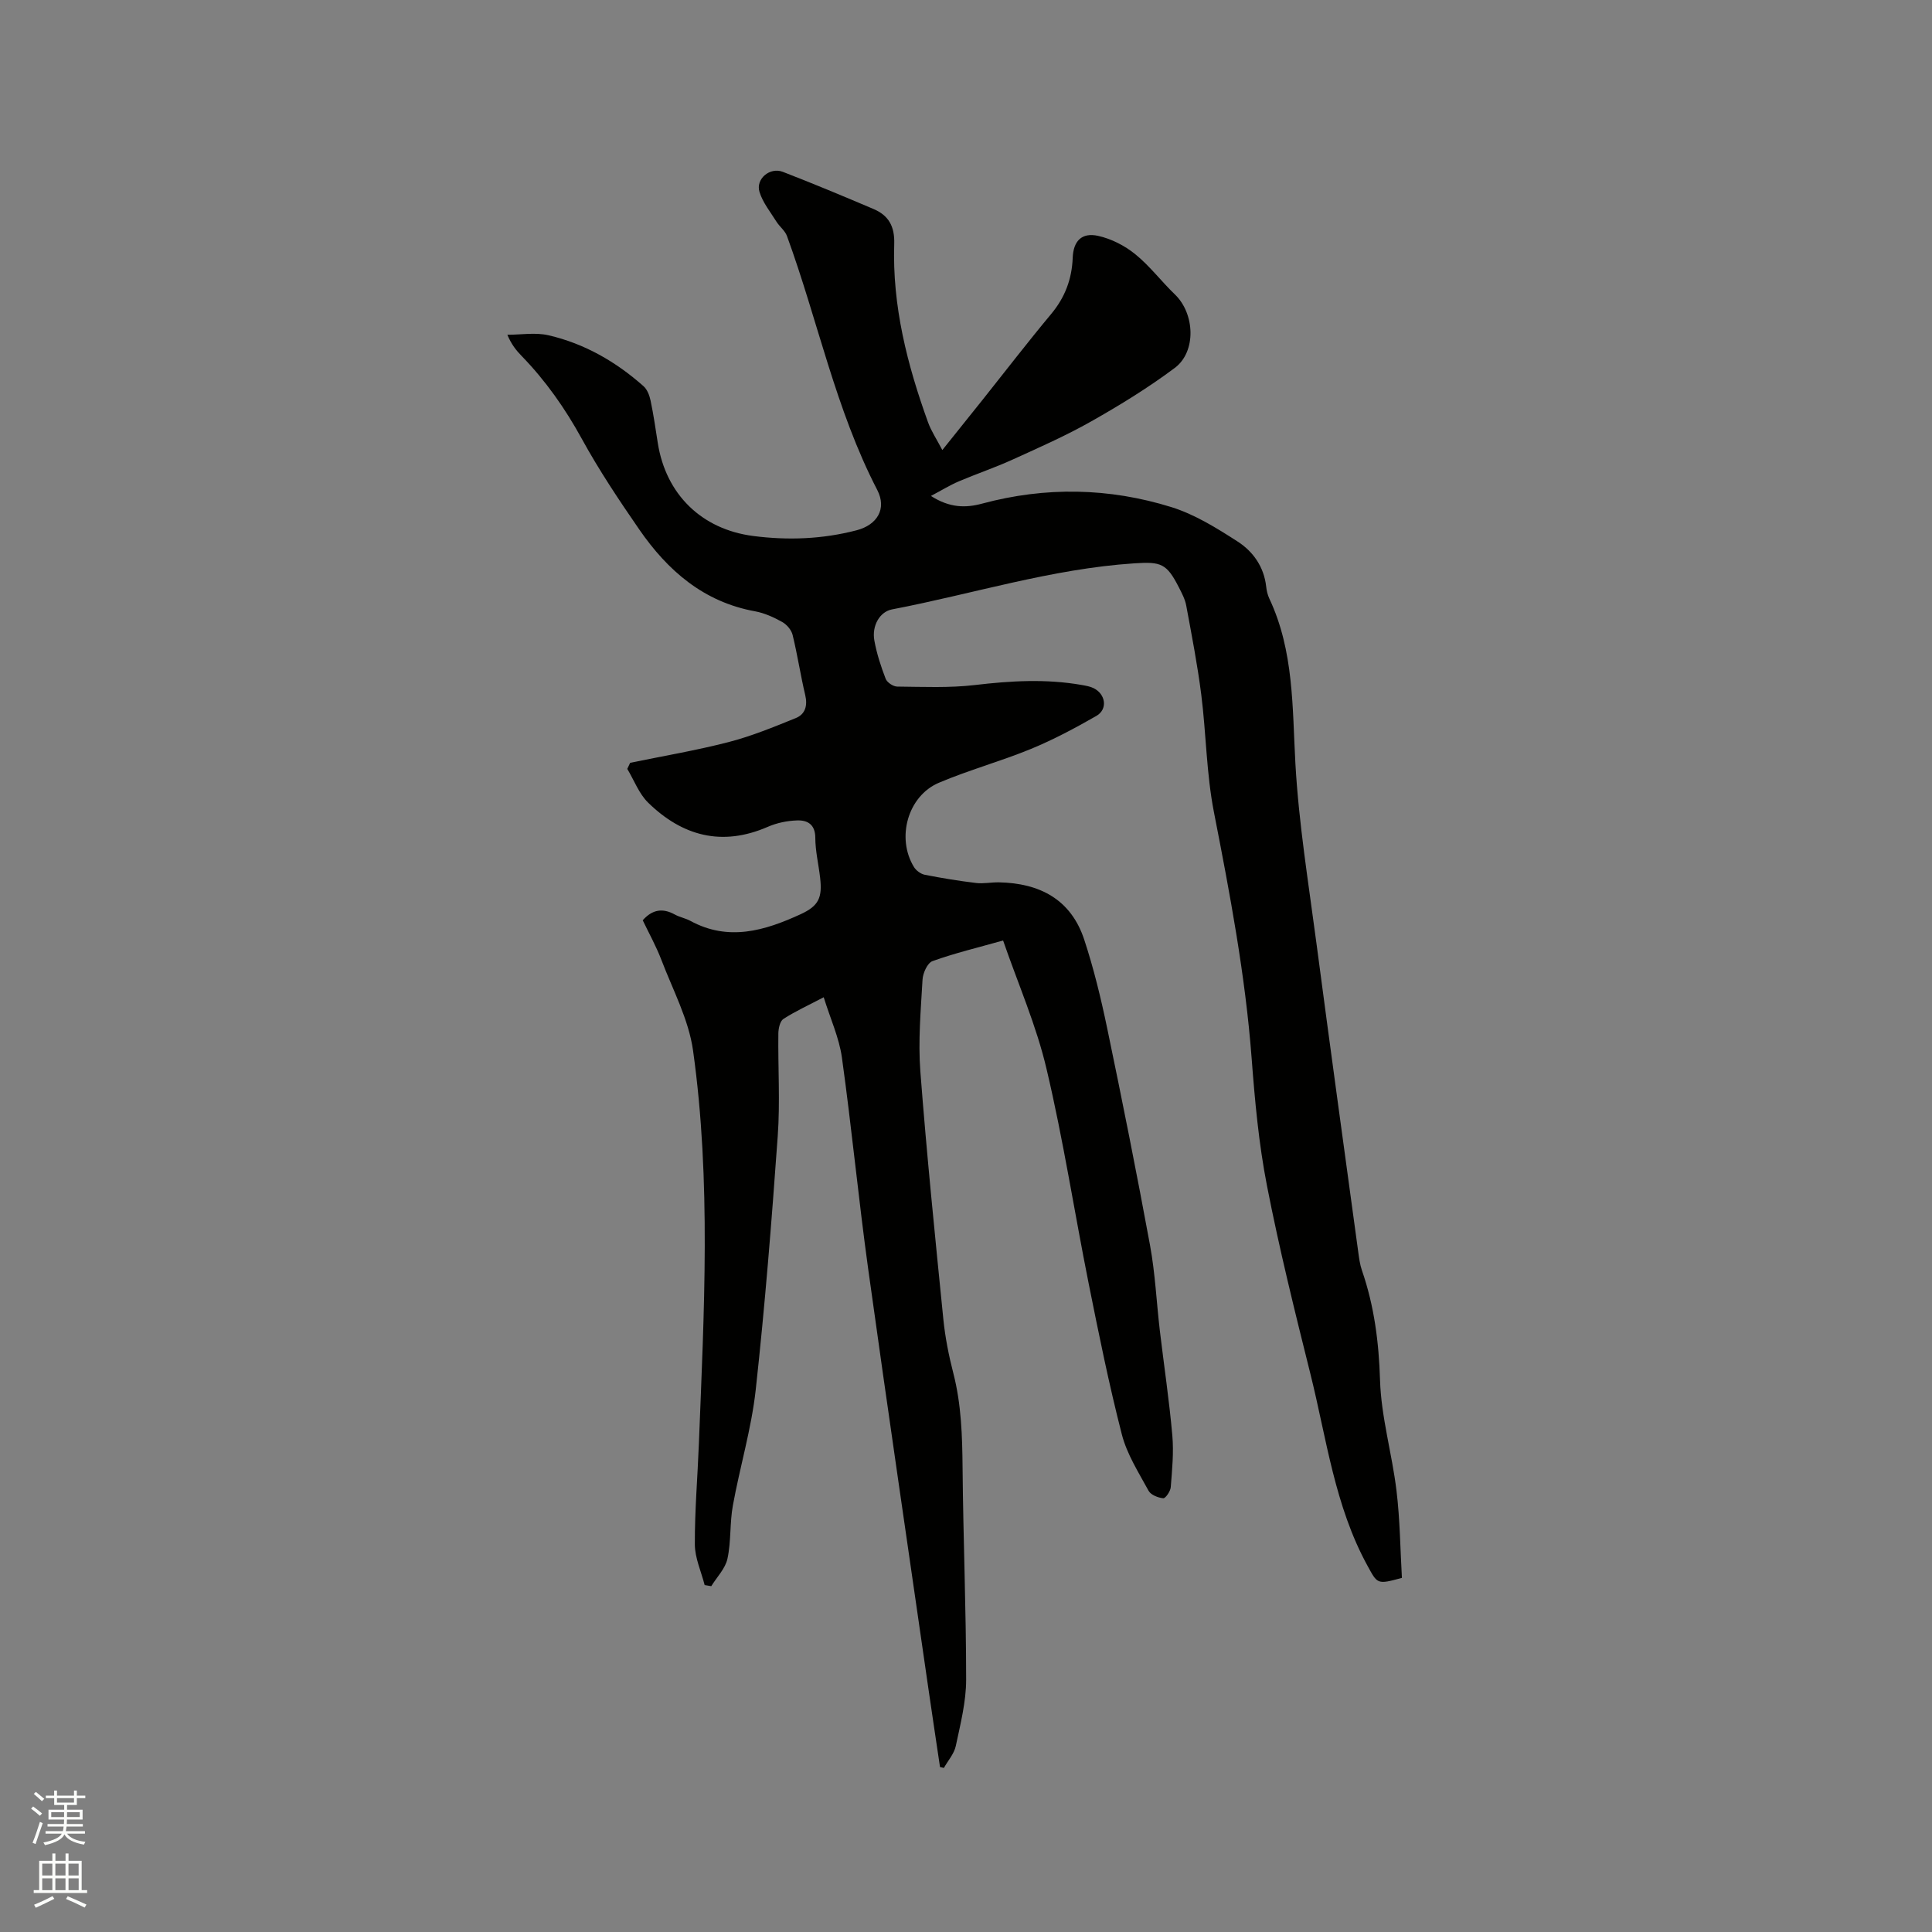 <svg enable-background="new 0 0 400 400" viewBox="0 0 400 400" xmlns="http://www.w3.org/2000/svg"><rect x="0" y="0" width="400" height="400" fill="#808080" stroke="none"/><path d="m6.44 374.46.42-.45c.65.47 1.27.95 1.85 1.44l-.45.49c-.65-.56-1.25-1.06-1.82-1.48m.93 7.33-.63-.26c.55-1.36 1.05-2.8 1.52-4.33.19.1.38.19.59.27-.46 1.29-.95 2.73-1.48 4.32m-.38-10.38.44-.42c.43.34 1.01.82 1.74 1.44l-.49.49c-.53-.51-1.09-1.01-1.69-1.51m2.5.35h1.72v-1.04h.59v1.04h3.52v-1.04h.59v1.04h1.75v.53h-1.75v1.42h-2.03v.97h3.22v2.03h-3.24c0 .35-.01.66-.03.93h3.32v.53h-3.37c-.03.27-.08.58-.15.94h3.96v.53h-3.71c.67.92 1.93 1.48 3.79 1.68-.13.24-.23.44-.29.59-2.13-.38-3.48-1.08-4.04-2.12-.43.97-1.77 1.72-4.03 2.23-.09-.19-.2-.37-.33-.55 2.1-.42 3.37-1.03 3.81-1.83h-3.36v-.53h3.58c.08-.29.13-.61.16-.94h-3.33v-.53h3.39c.02-.27.04-.58.04-.93h-3.23v-2.03h3.25v-.97h-2.07v-1.42h-1.73zm1.12 3.44v1h2.65c.01-.3.02-.44.01-.4v-.25-.35zm1.19-2h3.52v-.91h-3.52zm4.71 2h-2.63v.59c0 .15-.01.28-.01.4h2.64z" fill="#fbfcfa"/><path d="m13.56 383.74h.63v1.52h2.72v6.07h1.13v.6h-11.06v-.6h1.13v-6.07h2.73v-1.52h.63v1.52h2.1v-1.52zm-2.69 8.83.38.56c-1.24.63-2.53 1.25-3.85 1.85-.1-.21-.21-.42-.34-.63 1.36-.55 2.63-1.15 3.81-1.78m-2.13-4.27h2.1v-2.45h-2.1zm0 3.04h2.1v-2.46h-2.1zm2.72-3.04h2.1v-2.45h-2.1zm0 3.04h2.1v-2.46h-2.1zm6.07 3.6c-1.41-.71-2.7-1.3-3.86-1.78l.35-.56c1.45.62 2.75 1.19 3.88 1.72zm-1.25-9.09h-2.1v2.45h2.1zm-2.09 5.49h2.1v-2.46h-2.1z" fill="#fbfcfa"/><path d="m207.68 194.72c-5.14 1.45-9.97 2.6-14.62 4.27-1.04.37-1.99 2.48-2.06 3.84-.36 6.33-.93 12.72-.45 19.01 1.31 17.12 3.05 34.21 4.76 51.29.38 3.78 1.13 7.55 2.08 11.23 1.65 6.44 1.84 12.94 1.9 19.54.13 14.62.74 29.23.74 43.84 0 4.58-1.18 9.2-2.14 13.73-.34 1.62-1.62 3.05-2.47 4.56-.27-.06-.54-.12-.8-.18-.8-5.4-1.62-10.8-2.4-16.2-4.17-28.94-8.44-57.87-12.46-86.84-2.02-14.59-3.42-29.26-5.45-43.85-.57-4.09-2.38-8.01-3.77-12.49-3.2 1.68-5.88 2.9-8.34 4.49-.71.46-1.03 1.95-1.05 2.97-.09 7.1.38 14.24-.13 21.31-1.25 17.53-2.64 35.07-4.56 52.54-.89 8.05-3.28 15.93-4.73 23.93-.66 3.62-.34 7.43-1.12 11.01-.44 2.04-2.19 3.79-3.35 5.68-.46-.08-.91-.15-1.37-.23-.72-2.81-2.02-5.61-2.03-8.42-.03-6.98.57-13.96.84-20.95 1.06-27.12 2.57-54.29-1.21-81.29-.9-6.43-4.19-12.56-6.55-18.76-1.09-2.85-2.59-5.54-3.87-8.22 2.02-2.27 4.15-2.55 6.62-1.2 1.01.56 2.21.77 3.23 1.32 7.9 4.31 15.44 2.03 22.82-1.36 3.81-1.75 4.54-3.47 4.05-7.63-.32-2.74-.98-5.46-.99-8.2-.01-2.79-1.63-3.67-3.75-3.6-2.06.06-4.23.51-6.12 1.34-9.46 4.11-17.66 1.89-24.73-5.01-1.91-1.86-2.91-4.64-4.33-7 .2-.42.4-.84.6-1.26 6.8-1.4 13.67-2.56 20.38-4.29 4.75-1.23 9.35-3.12 13.91-4.97 1.95-.79 2.48-2.57 1.95-4.78-.98-4.12-1.6-8.32-2.61-12.44-.25-1.03-1.21-2.15-2.16-2.68-1.74-.97-3.65-1.84-5.59-2.2-10.66-1.93-18.11-8.42-24-16.95-4.21-6.1-8.34-12.29-11.9-18.78-3.45-6.29-7.48-12.02-12.46-17.15-1.09-1.12-2.09-2.34-2.95-4.38 2.84 0 5.8-.52 8.5.1 7.46 1.72 13.97 5.47 19.69 10.54.78.69 1.25 1.94 1.47 3.01.61 2.9 1.03 5.84 1.49 8.77 1.67 10.58 9.02 17.85 19.75 19.24 7.2.93 14.37.66 21.44-1.19 4.19-1.1 6.28-4.4 4.25-8.33-8.65-16.7-12.31-35.12-18.7-52.59-.4-1.1-1.52-1.93-2.17-2.96-1.26-2.02-2.85-3.97-3.52-6.18-.82-2.68 2.17-5.18 4.84-4.14 6.31 2.44 12.56 5.05 18.79 7.7 3.12 1.33 4.39 3.6 4.27 7.24-.42 12.79 2.69 24.99 7 36.91.66 1.84 1.79 3.5 2.96 5.75 3.06-3.81 5.76-7.17 8.44-10.54 4.69-5.89 9.28-11.86 14.1-17.64 2.85-3.42 4.28-7.21 4.45-11.6.13-3.5 1.86-5.31 5.25-4.57 2.73.6 5.51 2.02 7.69 3.79 3.02 2.44 5.41 5.64 8.23 8.35 4.11 3.95 4.48 11.82-.03 15.2-5.47 4.09-11.34 7.7-17.3 11.07-5.24 2.97-10.78 5.41-16.28 7.91-3.64 1.66-7.45 2.94-11.14 4.51-1.83.78-3.54 1.84-5.77 3.02 3.9 2.5 7.22 2.5 10.59 1.59 13.14-3.54 26.29-3.29 39.19.72 4.84 1.51 9.37 4.33 13.69 7.11 3.22 2.07 5.49 5.25 5.94 9.36.09.83.29 1.7.64 2.45 5.13 10.89 4.76 22.54 5.41 34.19.7 12.45 2.73 24.84 4.36 37.23 2.81 21.33 5.75 42.63 8.66 63.95.17 1.25.34 2.54.75 3.73 2.55 7.37 3.51 14.87 3.75 22.71.23 7.66 2.49 15.24 3.41 22.91.73 6.04.78 12.17 1.12 18.05-5.17 1.43-5.06 1.25-7.11-2.48-6.81-12.4-8.48-26.32-11.83-39.73-3.23-12.94-6.45-25.91-9-38.99-1.7-8.71-2.51-17.62-3.18-26.49-1.31-17.16-4.5-33.99-7.8-50.85-1.56-7.97-1.6-16.23-2.62-24.31-.78-6.18-1.98-12.31-3.11-18.44-.24-1.32-.92-2.6-1.54-3.81-2.5-4.89-3.65-5.32-9.18-4.95-17.13 1.12-33.47 6.34-50.2 9.54-2.53.48-4.22 3.39-3.65 6.47.49 2.69 1.35 5.34 2.34 7.9.29.76 1.57 1.61 2.4 1.61 5.36.05 10.77.3 16.06-.32 7.42-.88 14.76-1.31 22.15-.01.83.15 1.7.29 2.45.66 2.51 1.25 2.95 4.38.55 5.75-4.38 2.51-8.88 4.91-13.54 6.83-6.25 2.57-12.83 4.36-19.05 7-6.47 2.75-8.86 11.46-5.15 17.47.45.72 1.39 1.41 2.22 1.58 3.51.69 7.05 1.27 10.6 1.7 1.56.19 3.17-.16 4.76-.13 8.42.16 14.9 3.52 17.65 11.84 1.98 6.01 3.48 12.21 4.77 18.41 3.11 14.93 6.1 29.88 8.86 44.88 1.07 5.82 1.34 11.78 2.03 17.67.86 7.25 1.95 14.47 2.59 21.74.31 3.53-.05 7.14-.33 10.7-.07.84-1.09 2.32-1.55 2.28-1.08-.11-2.57-.69-3.04-1.55-2.06-3.79-4.49-7.58-5.54-11.69-2.66-10.34-4.78-20.83-6.88-31.31-2.95-14.75-5.23-29.64-8.69-44.27-2.09-8.98-5.87-17.58-9.01-26.66z" fill="#010100"/></svg>